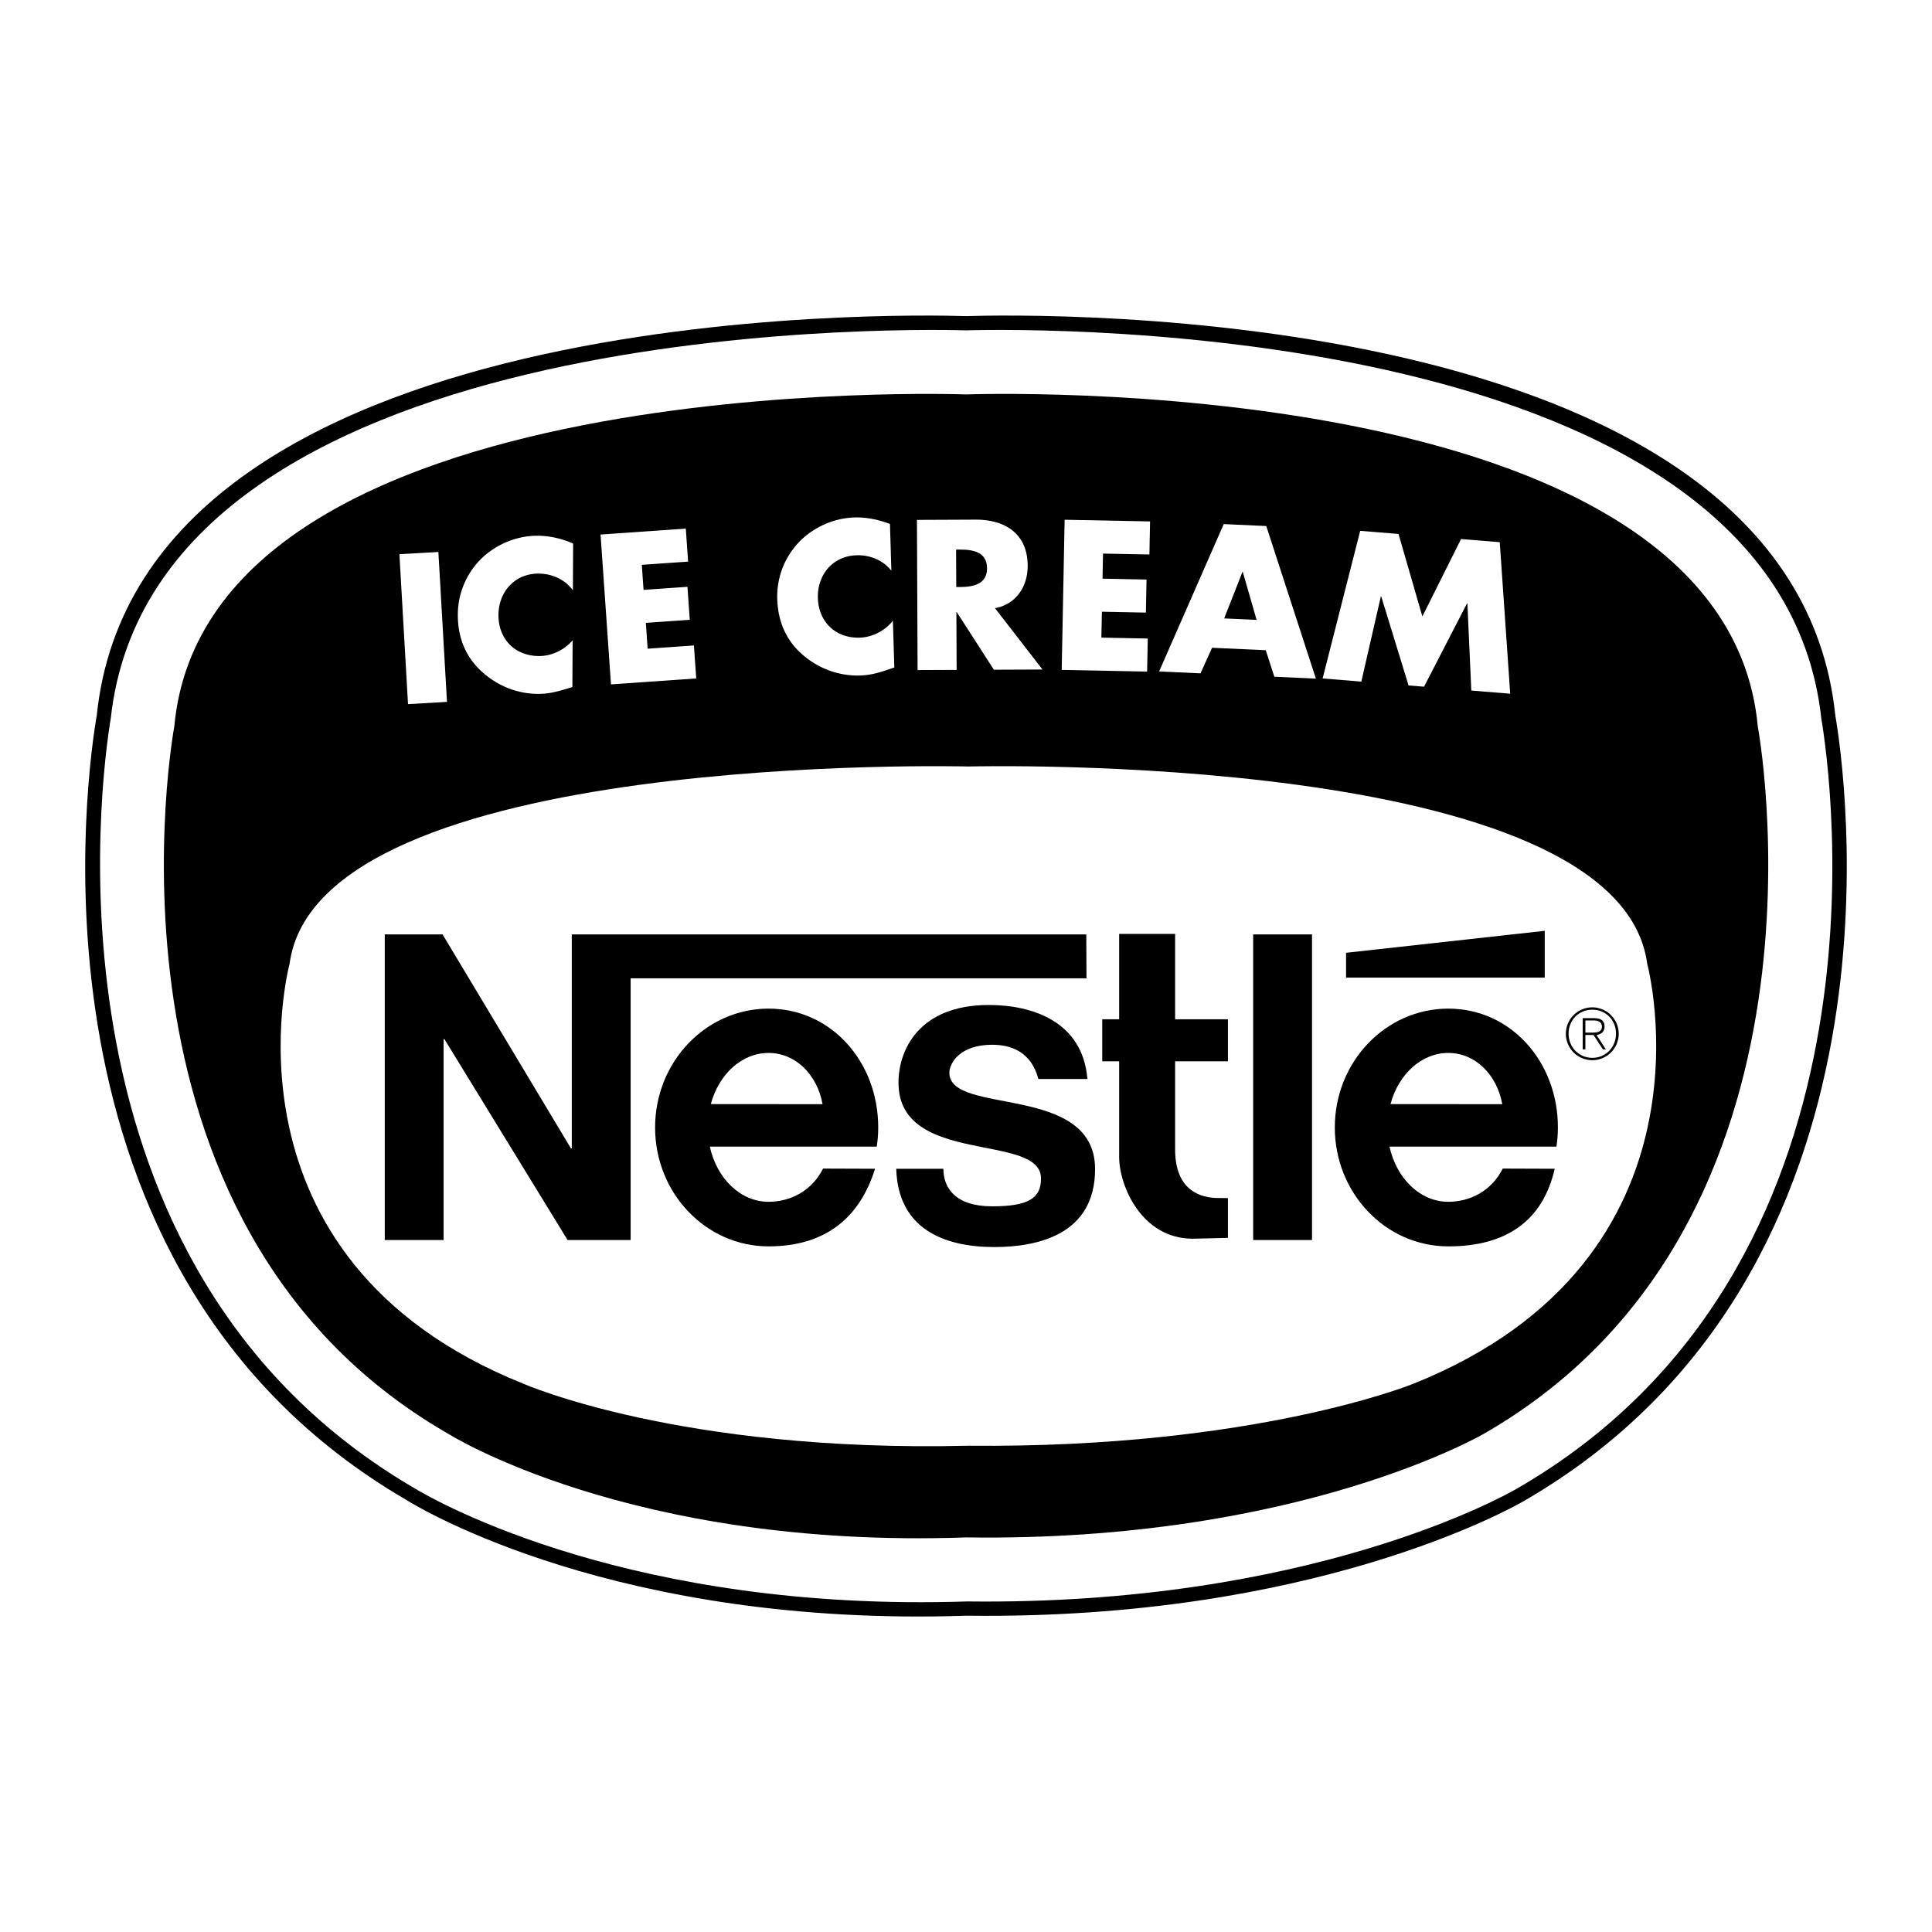 <svg xmlns="http://www.w3.org/2000/svg" width="2500" height="2500" viewBox="0 0 192.756 192.756"><g fill-rule="evenodd" clip-rule="evenodd"><path fill="#fff" d="M0 0h192.756v192.756H0V0z"/><path d="M183.107 71.363c-4.314-41.578-80.521-40.021-86.726-39.823-6.204-.197-82.413-1.755-86.725 39.824-.855 4.928-8.511 55.304 30.81 78.24 1.488.932 21.156 12.773 55.994 11.594 34.404.445 54.164-10.619 55.64-11.477 39.507-22.891 31.863-73.426 31.007-78.358z"/><path d="M151.365 148.508h-.002v.002c-1.377.799-20.836 11.678-54.847 11.266-33.335 1.1-52.774-9.844-55.195-11.314-37.848-22.095-31.293-70.65-30.268-76.809 4.379-39.701 78.014-38.907 85.329-38.693 7.315-.214 80.95-1.008 85.329 38.693 1.027 6.172 7.771 54.826-30.346 76.855z" fill="#fff"/><path d="M96.382 153.389c33.358.473 51.784-10.41 51.784-10.41 36.436-21.057 27.209-70.504 27.209-70.504-3.312-35.961-78.993-33.122-78.993-33.122s-75.68-2.839-78.992 33.122c0 0-9.227 49.448 27.208 70.504-.001 0 18.189 11.591 51.784 10.41z"/><path d="M96.619 144.24c28.6.281 44.399-6.186 44.399-6.186 31.236-12.514 23.326-41.898 23.326-41.898-2.84-21.37-67.725-19.683-67.725-19.683s-64.886-1.687-67.726 19.683c0 0-7.911 29.385 23.327 41.898 0 .001 15.595 6.889 44.399 6.186z" fill="#fff"/><path d="M76.68 100.631c-6.252 0-11.321 5.311-11.321 11.859 0 6.551 5.069 11.861 11.321 11.861 5.813 0 9.149-2.998 10.621-7.744l-5.186-.018c-1.146 2.287-3.326 3.314-5.435 3.314-2.809 0-5.171-2.336-5.861-5.504h16.655c.096-.621.146-1.26.146-1.91.001-6.548-4.687-11.858-10.94-11.858z"/><path d="M70.917 110.156c.794-2.963 3.074-5.104 5.763-5.104 2.693 0 4.861 2.172 5.386 5.113l-11.149-.009z" fill="#fff"/><path d="M144.494 100.631c-6.252 0-11.32 5.311-11.32 11.859 0 6.551 5.068 11.861 11.32 11.861 5.814 0 9.436-2.568 10.621-7.744l-5.186-.018c-1.146 2.287-3.326 3.314-5.436 3.314-2.809 0-5.172-2.336-5.861-5.504h16.656c.096-.621.145-1.26.145-1.91.001-6.548-4.687-11.858-10.939-11.858z"/><path d="M138.73 110.156c.795-2.963 3.074-5.104 5.764-5.104 2.693 0 4.861 2.172 5.387 5.113l-11.151-.009z" fill="#fff"/><path d="M158.863 100.504a2.632 2.632 0 0 0-2.635 2.635 2.632 2.632 0 0 0 2.635 2.637 2.633 2.633 0 0 0 2.635-2.637 2.633 2.633 0 0 0-2.635-2.635z"/><path d="M158.869 105.543c-1.346 0-2.373-1.072-2.373-2.404 0-1.359 1.014-2.402 2.373-2.402 1.354 0 2.361 1.051 2.361 2.396 0 1.332-1.015 2.41-2.361 2.41z" fill="#fff"/><path d="M108.379 93.227H57.047v21.347h-.084L44.155 93.227h-5.768v30.49h5.871v-20.041h.083l12.287 20.041h6.29V97.604H108.4l-.021-4.377z"/><path d="M94.72 106.99c.023-.965 1.086-2.754 4.272-2.754 3.629 0 4.357 2.559 4.609 3.412h4.887c-.461-5.719-5.469-7.381-9.83-7.381-6.961 0-9.016 4.48-9.016 7.752 0 8.344 14.219 4.947 14.219 9.553 0 1.973-1.24 2.783-4.875 2.783-3.691 0-4.865-1.861-4.865-3.748h-4.704c.167 5.955 4.708 7.811 9.782 7.811 4.375 0 10.057-1.27 10.057-7.77 0-8.636-14.64-5.3-14.536-9.658zM117.242 93.177h-5.584v8.516h-1.686v4.193h1.686v9.543c0 2.893 2.256 8.156 7.33 8.156.969-.012 3.523-.084 3.523-.084v-3.967l-1.217-.012c-2.102-.096-4.053-1.24-4.053-4.854v-8.783h5.27v-4.193h-5.27v-8.515h.001zM125.029 123.717h5.871v-30.49h-5.871v30.49zM154.119 92.868l-19.822 2.192v2.477h19.822v-4.669zM160.09 102.441c0-.562-.311-.859-1.016-.859h-1.168v3.115h.268v-1.438h.811l.936 1.438h.297l-.93-1.43c.442-.072.802-.318.802-.826z"/><path d="M158.836 103.023h-.662v-1.211h.859c.373 0 .789.141.789.619 0 .544-.515.592-.986.592zM44.596 70.027l-3.888.224-.859-14.957 3.888-.223.859 14.956zM57.157 58.895c-.789-1.078-2.077-1.661-3.409-1.667-2.384-.013-4.003 1.807-4.016 4.132-.012 2.365 1.608 4.082 4.032 4.094 1.272.007 2.547-.603 3.367-1.572l-.024 4.669c-1.293.391-2.229.684-3.441.678-2.086-.011-4.069-.816-5.612-2.235-1.642-1.499-2.387-3.45-2.375-5.675a7.844 7.844 0 0 1 2.234-5.473c1.479-1.503 3.609-2.405 5.715-2.395 1.252.006 2.403.29 3.553.773l-.024 4.671zM64.033 56.354l.174 2.498 4.381-.305.229 3.291-4.381.305.179 2.577 4.619-.321.229 3.292-8.505.591-1.04-14.949 8.505-.592.229 3.292-4.619.321zM88.933 56.942c-.828-1.048-2.137-1.584-3.467-1.544-2.384.073-3.937 1.949-3.866 4.273.072 2.363 1.753 4.022 4.176 3.948 1.271-.039 2.523-.693 3.308-1.691l.143 4.668c-1.279.437-2.203.763-3.415.8-2.086.064-4.096-.67-5.688-2.033-1.694-1.439-2.508-3.363-2.576-5.587a7.839 7.839 0 0 1 2.038-5.549c1.423-1.555 3.521-2.534 5.626-2.598 1.251-.038 2.412.205 3.579.646l.142 4.667zM104.008 66.797l-4.85.021-3.7-5.746h-.04l.025 5.763-3.895.017-.065-14.982 5.821-.026c2.961-.013 5.213 1.388 5.227 4.587.01 2.066-1.135 3.859-3.26 4.247l4.737 6.119z" fill="#fff"/><path d="M95.407 58.568l.377-.001c1.272-.006 2.702-.25 2.694-1.88-.006-1.629-1.439-1.861-2.71-1.855l-.377.001.016 3.735z"/><path fill="#fff" d="M110.049 55.231L110 57.734l4.391.087-.065 3.298-4.39-.086-.051 2.583 4.629.091-.065 3.298-8.523-.168.293-14.981 8.523.167-.064 3.299-4.629-.091zM120.928 64.627l-1.153 2.553-4.129-.189 6.444-14.702 4.246.194 4.951 15.225-4.148-.191-.852-2.644-5.359-.246z"/><path d="M123.98 57.01l-1.845 4.689 3.236.148-1.391-4.837z"/><path fill="#fff" d="M135.707 52.962l3.822.311 2.381 8.228 3.858-7.72 3.863.313 1.043 15.117-3.881-.315-.391-8.685-.041-.003-4.283 8.304-1.545-.125-2.726-8.874-.039-.004-1.948 8.494-3.861-.314 3.748-14.727z"/></g></svg>